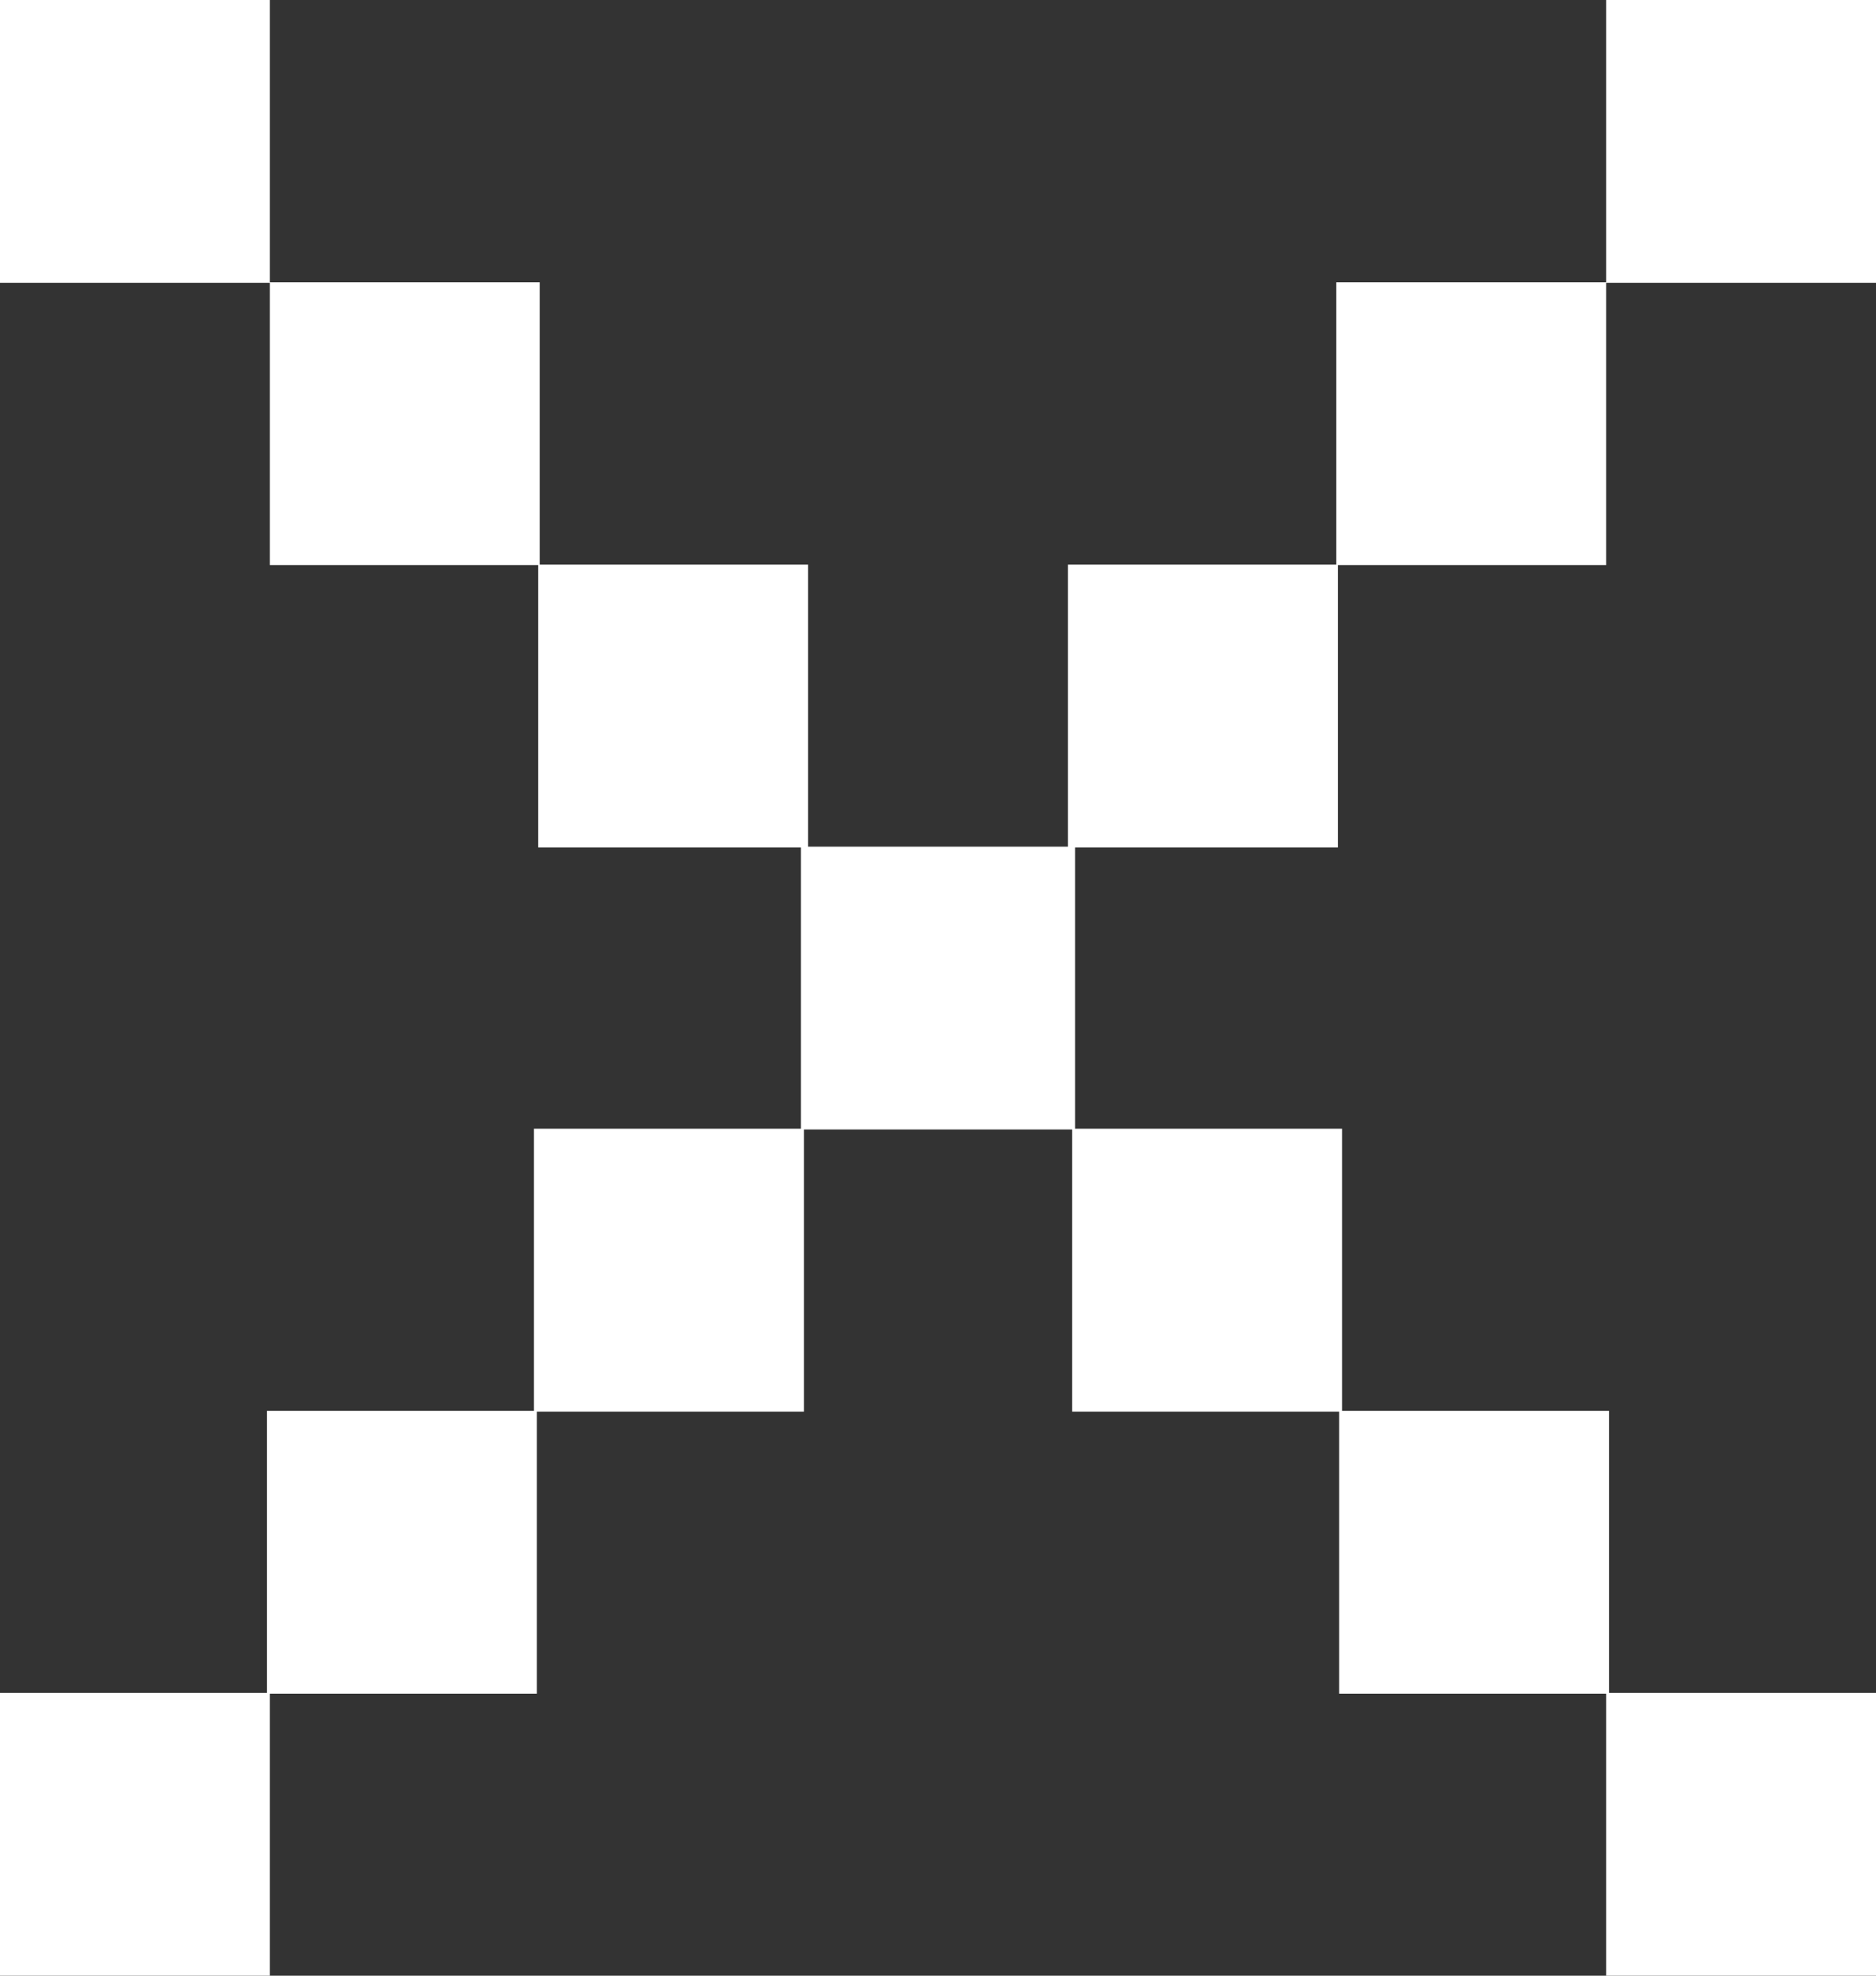 <svg width="19" height="20" viewBox="0 0 19 20" fill="none" xmlns="http://www.w3.org/2000/svg">
<rect x="0" y="0" width="19" height="20" fill="#333333" stroke="none"/>
<path d="M13.55 8.579V5.721H16.267V2.863H19V0H16.267V2.858H13.534V5.716H10.816V8.571H8.184V5.716H5.466V2.858H2.733V0H0V2.863H2.733V5.721H5.451V8.579H8.112V11.426H5.408V14.282H2.704V17.137H0V20H2.733V17.145H5.437V14.29H8.142V11.434H8.155H10.846H10.859V14.29H13.563V17.145H16.267V20H19V17.137H16.296V14.282H13.592V11.426H10.888V8.579H13.55Z" fill="white"/>
</svg>
